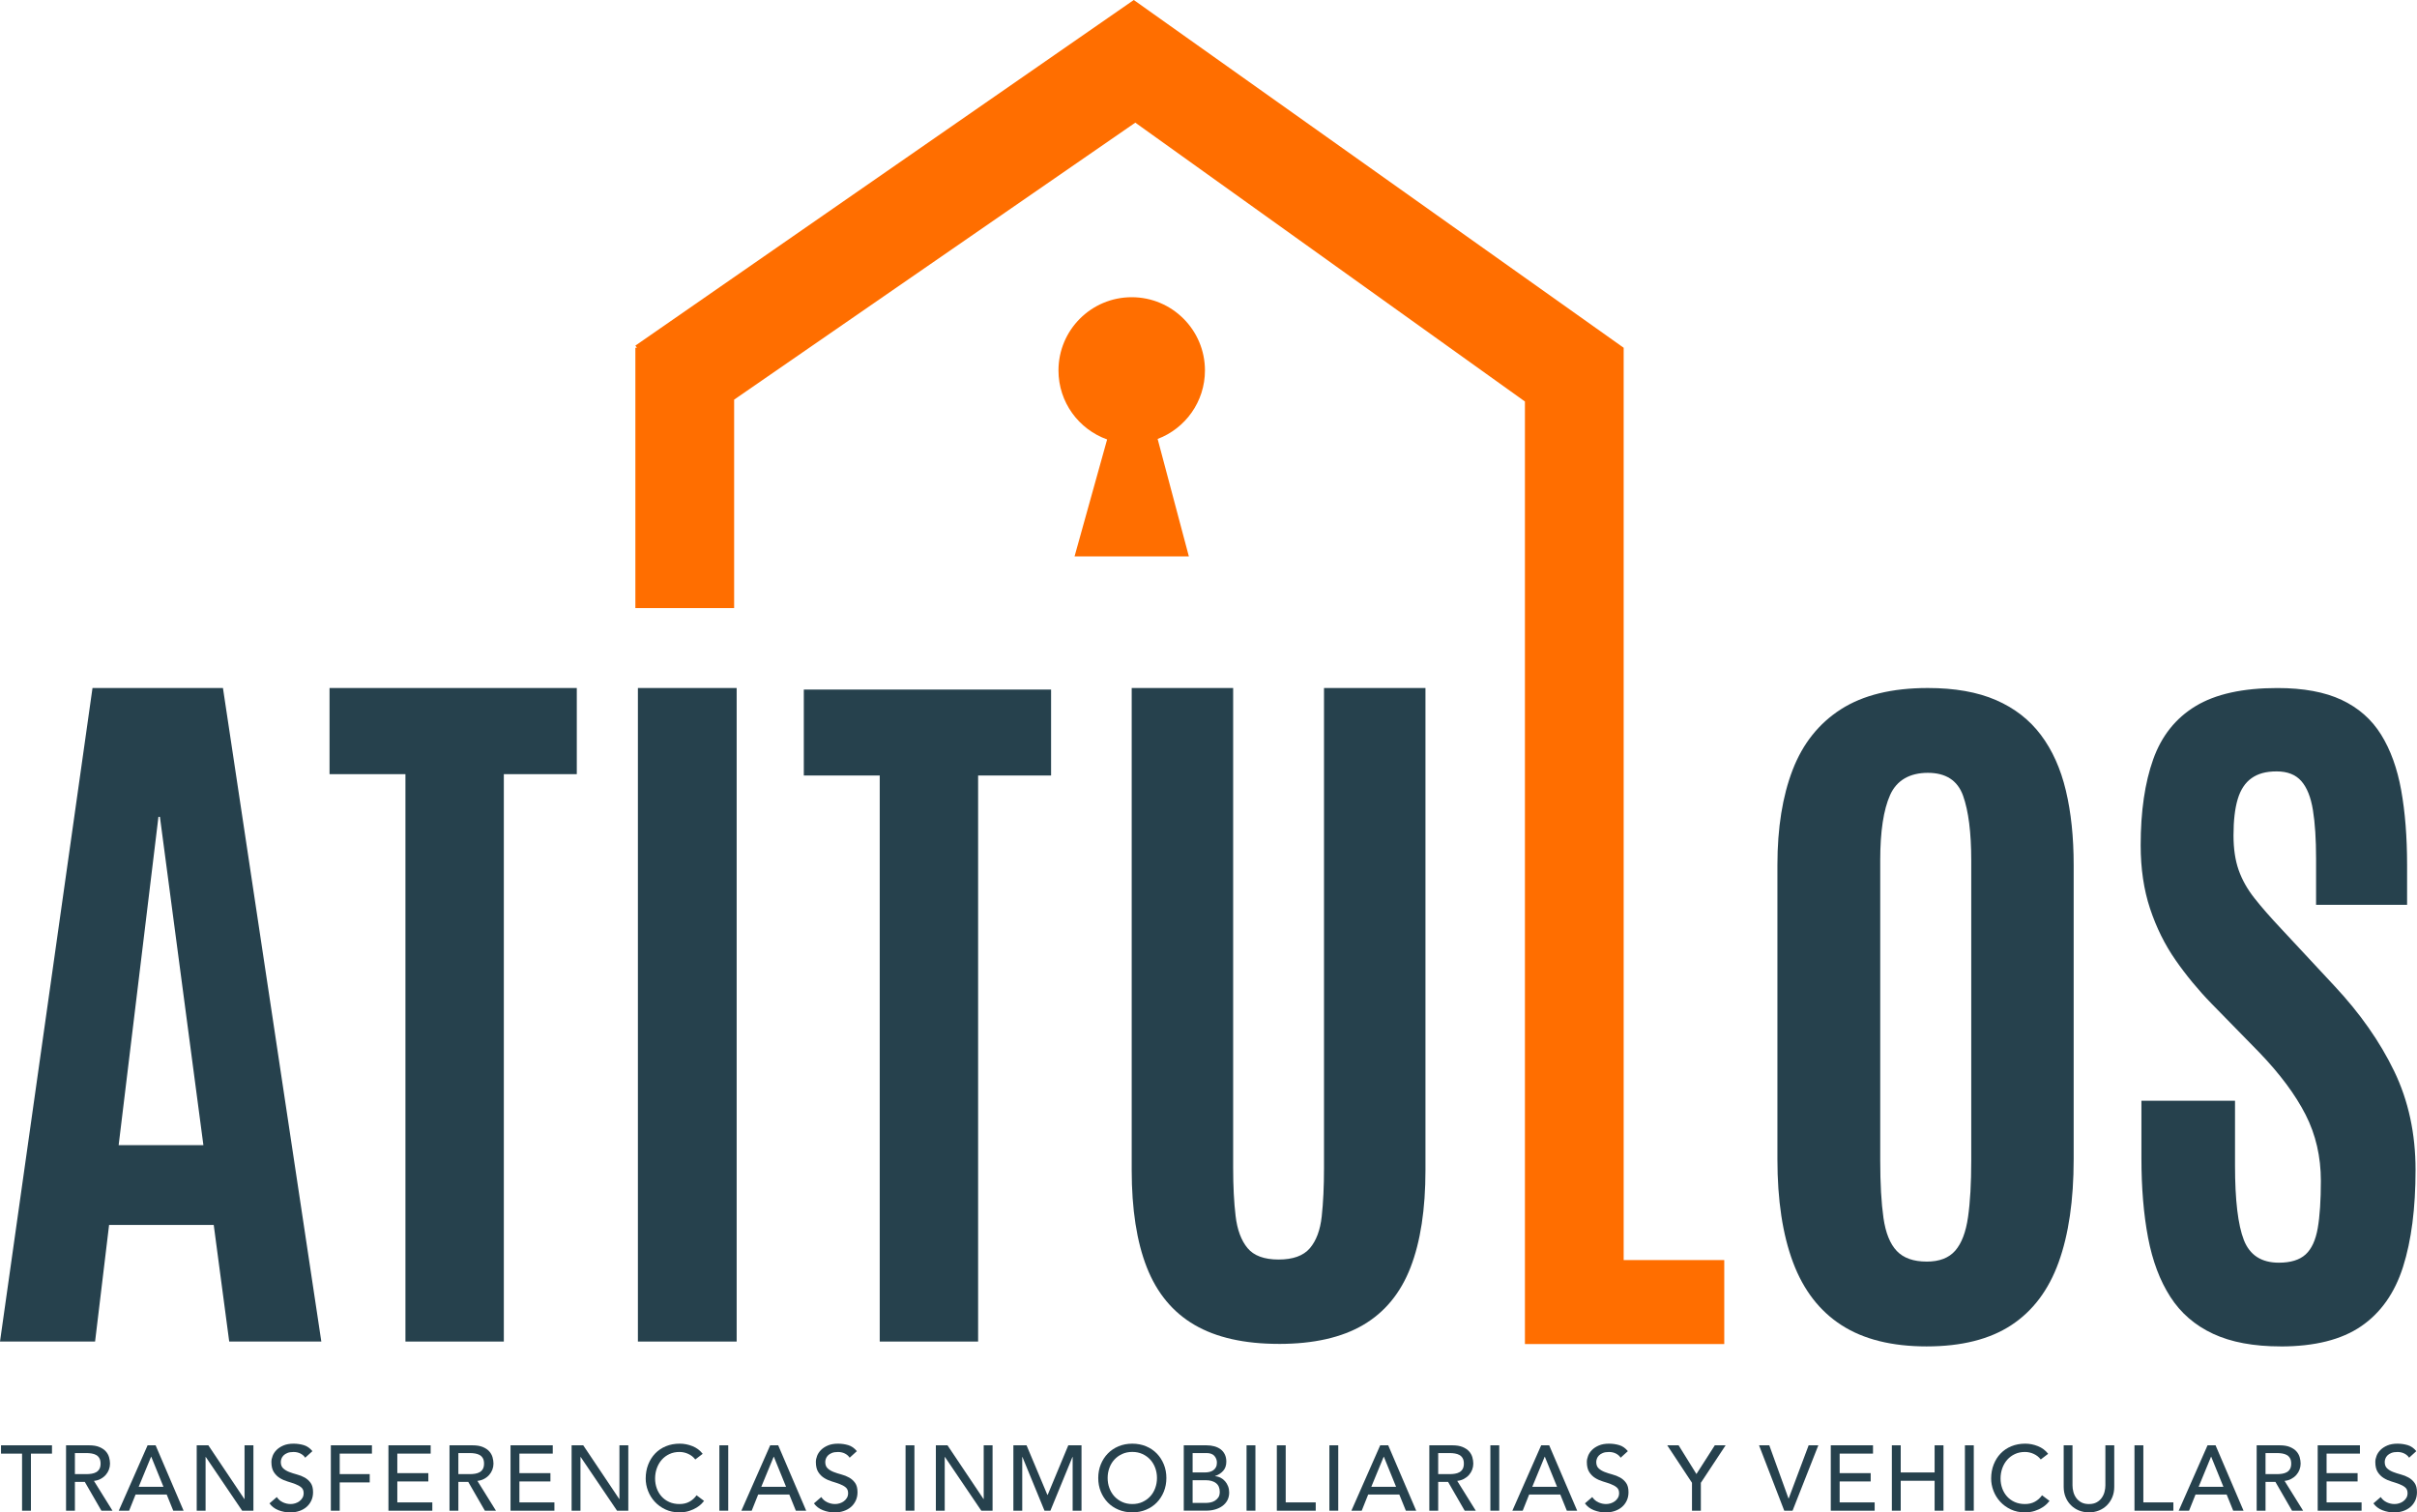 <?xml version="1.0" encoding="UTF-8"?>
<svg id="Capa_2" data-name="Capa 2" xmlns="http://www.w3.org/2000/svg" viewBox="0 0 1508.21 943.76">
  <defs>
    <style>
      .cls-1 {
        fill: #ff6e00;
      }

      .cls-2 {
        fill: #26414d;
      }
    </style>
  </defs>
  <g id="Capa_1-2" data-name="Capa 1">
    <g>
      <g>
        <path class="cls-2" d="m13.77,907.11H.63v-5.19h31.81v5.19h-13.14v35.62h-5.53v-35.62Z"/>
        <path class="cls-2" d="m41.21,901.92h14.35c2.61,0,4.76.36,6.45,1.07,1.69.71,3.02,1.61,4.01,2.71.98,1.1,1.66,2.33,2.05,3.69.38,1.37.58,2.68.58,3.95s-.23,2.56-.69,3.77c-.46,1.21-1.12,2.31-1.99,3.29s-1.92,1.81-3.17,2.48c-1.25.67-2.64,1.09-4.18,1.24l11.58,18.61h-6.92l-10.37-17.98h-6.17v17.98h-5.53v-40.8Zm5.53,17.98h7.26c1.08,0,2.14-.09,3.2-.26,1.06-.17,2-.49,2.82-.95.83-.46,1.49-1.12,1.99-1.99s.75-1.99.75-3.37-.25-2.51-.75-3.37c-.5-.86-1.16-1.53-1.99-1.99-.83-.46-1.77-.78-2.82-.95-1.06-.17-2.12-.26-3.2-.26h-7.26v13.14Z"/>
        <path class="cls-2" d="m92.09,901.92h5.01l17.46,40.8h-6.45l-4.09-10.09h-19.42l-4.03,10.09h-6.45l17.98-40.8Zm9.91,25.88l-7.61-18.73h-.12l-7.72,18.73h15.45Z"/>
        <path class="cls-2" d="m122.75,901.92h7.26l22.48,33.54h.11v-33.54h5.53v40.8h-7.03l-22.71-33.54h-.11v33.54h-5.53v-40.8Z"/>
        <path class="cls-2" d="m172.72,934.19c1,1.5,2.28,2.6,3.83,3.31,1.56.71,3.16,1.07,4.81,1.07.92,0,1.86-.14,2.82-.43.96-.29,1.83-.72,2.62-1.3s1.43-1.29,1.93-2.13c.5-.84.75-1.82.75-2.94,0-1.58-.5-2.78-1.5-3.6-1-.83-2.24-1.52-3.72-2.07-1.48-.56-3.09-1.09-4.84-1.61-1.75-.52-3.36-1.24-4.84-2.16-1.48-.92-2.72-2.16-3.72-3.72-1-1.56-1.5-3.66-1.5-6.31,0-1.19.26-2.46.78-3.8.52-1.34,1.33-2.57,2.45-3.69,1.11-1.11,2.55-2.05,4.29-2.79s3.85-1.12,6.31-1.12c2.23,0,4.36.31,6.4.92,2.04.61,3.82,1.86,5.36,3.75l-4.5,4.09c-.69-1.08-1.67-1.94-2.94-2.59-1.27-.65-2.71-.98-4.32-.98s-2.81.2-3.83.61c-1.02.4-1.83.92-2.45,1.56s-1.05,1.32-1.3,2.05c-.25.73-.38,1.4-.38,2.02,0,1.73.5,3.05,1.5,3.98s2.24,1.67,3.72,2.25c1.48.58,3.09,1.09,4.84,1.56,1.75.46,3.36,1.1,4.84,1.93,1.48.83,2.72,1.94,3.72,3.34,1,1.4,1.5,3.33,1.5,5.79,0,1.96-.37,3.73-1.12,5.3-.75,1.58-1.76,2.9-3.03,3.98-1.27,1.08-2.77,1.9-4.49,2.48-1.73.58-3.57.86-5.53.86-2.61,0-5.09-.46-7.43-1.38-2.34-.92-4.21-2.34-5.59-4.26l4.55-3.92Z"/>
        <path class="cls-2" d="m206.44,901.92h25.65v5.19h-20.11v12.79h18.73v5.19h-18.73v17.64h-5.53v-40.8Z"/>
        <path class="cls-2" d="m242.4,901.92h26.34v5.19h-20.81v12.16h19.36v5.19h-19.36v13.08h21.84v5.19h-27.38v-40.8Z"/>
        <path class="cls-2" d="m280.49,901.92h14.35c2.61,0,4.76.36,6.45,1.07,1.69.71,3.02,1.61,4.01,2.71.98,1.1,1.66,2.33,2.05,3.69.38,1.37.58,2.68.58,3.95s-.23,2.56-.69,3.77c-.46,1.21-1.12,2.31-1.99,3.29s-1.92,1.81-3.17,2.48c-1.25.67-2.64,1.09-4.18,1.24l11.58,18.61h-6.92l-10.37-17.98h-6.17v17.98h-5.53v-40.8Zm5.53,17.98h7.26c1.08,0,2.14-.09,3.2-.26,1.06-.17,2-.49,2.82-.95.83-.46,1.49-1.12,1.99-1.99s.75-1.99.75-3.37-.25-2.51-.75-3.37c-.5-.86-1.16-1.53-1.99-1.99-.83-.46-1.77-.78-2.82-.95-1.06-.17-2.12-.26-3.2-.26h-7.26v13.14Z"/>
        <path class="cls-2" d="m318.58,901.92h26.34v5.19h-20.81v12.16h19.36v5.19h-19.36v13.08h21.84v5.19h-27.38v-40.8Z"/>
        <path class="cls-2" d="m356.68,901.92h7.26l22.48,33.54h.11v-33.54h5.53v40.8h-7.03l-22.71-33.54h-.11v33.54h-5.53v-40.8Z"/>
        <path class="cls-2" d="m433.85,910.74c-1.15-1.5-2.61-2.65-4.38-3.46-1.77-.81-3.59-1.21-5.48-1.21-2.3,0-4.39.43-6.25,1.3s-3.46,2.05-4.78,3.54-2.35,3.26-3.08,5.27c-.73,2.02-1.1,4.18-1.1,6.48,0,2.15.35,4.19,1.04,6.11.69,1.92,1.69,3.61,3,5.07,1.31,1.46,2.9,2.61,4.78,3.46,1.88.84,4.01,1.27,6.4,1.27s4.4-.48,6.17-1.44c1.77-.96,3.27-2.31,4.5-4.03l4.67,3.52c-.31.42-.85,1.03-1.62,1.82-.77.79-1.79,1.58-3.05,2.36-1.27.79-2.79,1.48-4.58,2.07-1.79.59-3.85.89-6.2.89-3.23,0-6.14-.61-8.73-1.84-2.59-1.23-4.8-2.84-6.63-4.84-1.83-2-3.22-4.26-4.18-6.77-.96-2.52-1.44-5.06-1.44-7.64,0-3.15.52-6.06,1.56-8.73,1.04-2.67,2.49-4.98,4.35-6.92,1.86-1.94,4.1-3.45,6.71-4.52,2.61-1.08,5.49-1.61,8.65-1.61,2.69,0,5.33.52,7.92,1.56,2.59,1.04,4.72,2.63,6.37,4.78l-4.61,3.52Z"/>
        <path class="cls-2" d="m448.89,901.92h5.53v40.8h-5.53v-40.8Z"/>
        <path class="cls-2" d="m480.59,901.92h5.01l17.46,40.8h-6.45l-4.09-10.09h-19.42l-4.03,10.09h-6.45l17.98-40.8Zm9.91,25.88l-7.61-18.73h-.12l-7.72,18.73h15.45Z"/>
        <path class="cls-2" d="m512.46,934.19c1,1.5,2.28,2.6,3.83,3.31,1.56.71,3.16,1.07,4.81,1.07.92,0,1.86-.14,2.82-.43.96-.29,1.83-.72,2.62-1.3s1.43-1.29,1.93-2.13c.5-.84.75-1.82.75-2.94,0-1.58-.5-2.78-1.5-3.6-1-.83-2.24-1.52-3.72-2.07-1.48-.56-3.09-1.09-4.84-1.61-1.75-.52-3.36-1.24-4.84-2.16-1.48-.92-2.72-2.16-3.72-3.72-1-1.56-1.5-3.66-1.5-6.31,0-1.19.26-2.46.78-3.8.52-1.34,1.33-2.57,2.45-3.69,1.11-1.11,2.55-2.05,4.29-2.79,1.75-.75,3.85-1.12,6.31-1.12,2.23,0,4.36.31,6.4.92,2.04.61,3.82,1.86,5.36,3.75l-4.5,4.09c-.69-1.08-1.67-1.94-2.94-2.59-1.27-.65-2.71-.98-4.32-.98s-2.81.2-3.83.61c-1.02.4-1.83.92-2.45,1.56s-1.05,1.32-1.3,2.05c-.25.73-.38,1.4-.38,2.02,0,1.73.5,3.05,1.5,3.98s2.24,1.67,3.72,2.25c1.48.58,3.09,1.09,4.84,1.56,1.75.46,3.36,1.1,4.84,1.93,1.48.83,2.72,1.94,3.72,3.34,1,1.4,1.5,3.33,1.5,5.79,0,1.96-.37,3.73-1.12,5.3-.75,1.58-1.76,2.9-3.03,3.98-1.27,1.08-2.77,1.9-4.49,2.48-1.73.58-3.57.86-5.53.86-2.61,0-5.09-.46-7.43-1.38-2.34-.92-4.21-2.34-5.59-4.26l4.55-3.92Z"/>
        <path class="cls-2" d="m565.07,901.92h5.53v40.8h-5.53v-40.8Z"/>
        <path class="cls-2" d="m583.98,901.92h7.26l22.48,33.54h.11v-33.54h5.53v40.8h-7.03l-22.71-33.54h-.11v33.54h-5.53v-40.8Z"/>
        <path class="cls-2" d="m632.33,901.92h8.24l12.97,30.89h.23l12.85-30.89h8.24v40.8h-5.53v-33.54h-.11l-13.77,33.54h-3.69l-13.77-33.54h-.11v33.54h-5.53v-40.8Z"/>
        <path class="cls-2" d="m706.56,943.76c-3.11,0-5.97-.55-8.59-1.64s-4.85-2.6-6.71-4.52c-1.86-1.92-3.32-4.19-4.38-6.8-1.06-2.61-1.58-5.44-1.58-8.47s.53-5.86,1.58-8.47c1.06-2.61,2.52-4.88,4.38-6.8,1.86-1.92,4.1-3.43,6.71-4.52,2.61-1.1,5.48-1.64,8.59-1.64s5.97.55,8.59,1.64c2.61,1.09,4.85,2.6,6.71,4.52,1.86,1.92,3.32,4.19,4.38,6.8,1.06,2.61,1.58,5.44,1.58,8.47s-.53,5.86-1.58,8.47c-1.06,2.61-2.52,4.88-4.38,6.8-1.86,1.92-4.1,3.43-6.71,4.52-2.61,1.1-5.48,1.64-8.59,1.64Zm0-5.19c2.34,0,4.46-.43,6.34-1.3,1.88-.86,3.5-2.03,4.84-3.49,1.35-1.46,2.38-3.18,3.11-5.16.73-1.98,1.1-4.08,1.1-6.31s-.37-4.33-1.1-6.31c-.73-1.98-1.77-3.7-3.11-5.16-1.35-1.46-2.96-2.62-4.84-3.49-1.88-.86-4-1.3-6.34-1.3s-4.46.43-6.34,1.3c-1.88.86-3.5,2.03-4.84,3.49-1.35,1.46-2.38,3.18-3.11,5.16-.73,1.98-1.1,4.08-1.1,6.31s.36,4.33,1.1,6.31c.73,1.98,1.77,3.7,3.11,5.16,1.34,1.46,2.96,2.62,4.84,3.49,1.88.86,3.99,1.3,6.34,1.3Z"/>
        <path class="cls-2" d="m738.66,901.92h14.18c1.77,0,3.41.21,4.93.63,1.52.42,2.82,1.05,3.92,1.87,1.1.83,1.96,1.88,2.59,3.17.63,1.29.95,2.8.95,4.52,0,2.34-.65,4.26-1.96,5.73-1.31,1.48-3,2.57-5.07,3.26v.11c1.23.08,2.38.4,3.46.95,1.08.56,2.01,1.29,2.79,2.19s1.41,1.95,1.87,3.14c.46,1.19.69,2.48.69,3.86,0,1.84-.38,3.47-1.12,4.87-.75,1.4-1.78,2.58-3.08,3.54s-2.82,1.69-4.55,2.19-3.59.75-5.59.75h-14v-40.8Zm5.53,16.94h7.55c1.04,0,2.02-.11,2.94-.32.92-.21,1.73-.57,2.42-1.06s1.24-1.13,1.64-1.9c.4-.77.61-1.71.61-2.82,0-1.62-.52-3.02-1.56-4.21-1.04-1.19-2.67-1.79-4.9-1.79h-8.7v12.1Zm0,19.02h8.13c.84,0,1.78-.09,2.79-.26,1.02-.17,1.97-.52,2.85-1.04.88-.52,1.63-1.22,2.25-2.1s.92-2.05.92-3.52c0-2.42-.79-4.24-2.36-5.45-1.58-1.21-3.71-1.81-6.4-1.81h-8.18v14.18Z"/>
        <path class="cls-2" d="m777.85,901.92h5.53v40.8h-5.53v-40.8Z"/>
        <path class="cls-2" d="m796.75,901.92h5.53v35.62h18.73v5.19h-24.26v-40.8Z"/>
        <path class="cls-2" d="m829.54,901.92h5.53v40.8h-5.53v-40.8Z"/>
        <path class="cls-2" d="m861.24,901.92h5.01l17.46,40.8h-6.45l-4.09-10.09h-19.42l-4.03,10.09h-6.45l17.98-40.8Zm9.91,25.88l-7.61-18.73h-.12l-7.72,18.73h15.45Z"/>
        <path class="cls-2" d="m891.9,901.92h14.35c2.61,0,4.76.36,6.45,1.07,1.69.71,3.02,1.61,4.01,2.71.98,1.1,1.66,2.33,2.05,3.69.38,1.37.58,2.68.58,3.95s-.23,2.56-.69,3.77-1.12,2.31-1.99,3.29c-.86.98-1.92,1.81-3.17,2.48-1.25.67-2.64,1.09-4.18,1.24l11.58,18.61h-6.92l-10.37-17.98h-6.17v17.98h-5.53v-40.8Zm5.53,17.98h7.26c1.08,0,2.14-.09,3.2-.26,1.06-.17,2-.49,2.82-.95.83-.46,1.49-1.12,1.99-1.99s.75-1.99.75-3.37-.25-2.51-.75-3.37c-.5-.86-1.16-1.53-1.99-1.99s-1.77-.78-2.82-.95c-1.06-.17-2.12-.26-3.2-.26h-7.26v13.14Z"/>
        <path class="cls-2" d="m929.99,901.92h5.53v40.8h-5.53v-40.8Z"/>
        <path class="cls-2" d="m961.69,901.92h5.01l17.46,40.8h-6.45l-4.09-10.09h-19.42l-4.03,10.09h-6.45l17.98-40.8Zm9.91,25.88l-7.61-18.73h-.12l-7.72,18.73h15.45Z"/>
        <path class="cls-2" d="m993.56,934.19c1,1.5,2.28,2.6,3.83,3.31,1.56.71,3.16,1.07,4.81,1.07.92,0,1.86-.14,2.82-.43.96-.29,1.83-.72,2.62-1.3s1.43-1.29,1.93-2.13c.5-.84.75-1.82.75-2.94,0-1.58-.5-2.78-1.5-3.6-1-.83-2.24-1.52-3.72-2.07-1.48-.56-3.09-1.09-4.84-1.61-1.75-.52-3.36-1.24-4.84-2.16-1.48-.92-2.72-2.16-3.72-3.72s-1.5-3.66-1.5-6.31c0-1.19.26-2.46.78-3.8.52-1.34,1.33-2.57,2.45-3.69,1.11-1.11,2.55-2.05,4.29-2.79s3.85-1.12,6.31-1.12c2.23,0,4.36.31,6.4.92,2.04.61,3.82,1.86,5.36,3.75l-4.5,4.09c-.69-1.08-1.67-1.94-2.94-2.59-1.27-.65-2.71-.98-4.32-.98s-2.81.2-3.83.61c-1.02.4-1.83.92-2.45,1.56s-1.05,1.32-1.3,2.05c-.25.73-.38,1.4-.38,2.02,0,1.73.5,3.05,1.5,3.98s2.24,1.67,3.72,2.25c1.48.58,3.09,1.09,4.84,1.56,1.75.46,3.36,1.1,4.84,1.93,1.48.83,2.72,1.94,3.72,3.34,1,1.4,1.5,3.33,1.5,5.79,0,1.96-.37,3.73-1.12,5.3-.75,1.58-1.76,2.9-3.03,3.98-1.27,1.08-2.77,1.9-4.49,2.48-1.73.58-3.57.86-5.53.86-2.61,0-5.09-.46-7.43-1.38-2.34-.92-4.21-2.34-5.59-4.26l4.55-3.92Z"/>
        <path class="cls-2" d="m1055.81,925.32l-15.45-23.4h7.09l11.12,17.92,11.47-17.92h6.74l-15.45,23.4v17.4h-5.53v-17.4Z"/>
        <path class="cls-2" d="m1097.64,901.92h6.4l11.99,33.19h.11l12.45-33.19h6.05l-16.08,40.8h-5.19l-15.73-40.8Z"/>
        <path class="cls-2" d="m1142.42,901.92h26.34v5.19h-20.81v12.16h19.36v5.19h-19.36v13.08h21.84v5.19h-27.38v-40.8Z"/>
        <path class="cls-2" d="m1180.52,901.92h5.53v16.94h21.15v-16.94h5.53v40.8h-5.53v-18.67h-21.15v18.67h-5.53v-40.8Z"/>
        <path class="cls-2" d="m1226.11,901.92h5.53v40.8h-5.53v-40.8Z"/>
        <path class="cls-2" d="m1273.42,910.74c-1.15-1.5-2.61-2.65-4.38-3.46-1.77-.81-3.59-1.21-5.48-1.21-2.3,0-4.39.43-6.25,1.3s-3.46,2.05-4.78,3.54-2.35,3.26-3.08,5.27c-.73,2.02-1.1,4.18-1.1,6.48,0,2.15.35,4.19,1.04,6.11.69,1.92,1.69,3.61,3,5.07,1.31,1.46,2.9,2.61,4.78,3.46,1.88.84,4.01,1.27,6.4,1.27s4.4-.48,6.17-1.44c1.77-.96,3.27-2.31,4.5-4.03l4.67,3.52c-.31.42-.85,1.03-1.62,1.82-.77.79-1.79,1.58-3.05,2.36-1.27.79-2.79,1.48-4.58,2.07-1.79.59-3.85.89-6.2.89-3.23,0-6.14-.61-8.73-1.84-2.59-1.23-4.8-2.84-6.63-4.84-1.83-2-3.22-4.26-4.18-6.77-.96-2.52-1.44-5.06-1.44-7.64,0-3.15.52-6.06,1.56-8.73s2.49-4.98,4.35-6.92c1.86-1.94,4.1-3.45,6.71-4.52s5.49-1.61,8.65-1.61c2.69,0,5.33.52,7.92,1.56,2.59,1.04,4.72,2.63,6.37,4.78l-4.61,3.52Z"/>
        <path class="cls-2" d="m1293.24,901.92v25.01c0,1.27.17,2.58.52,3.95.34,1.36.92,2.62,1.73,3.78.81,1.15,1.86,2.09,3.17,2.82,1.31.73,2.92,1.1,4.84,1.1s3.53-.36,4.84-1.1c1.31-.73,2.36-1.67,3.17-2.82.81-1.15,1.38-2.41,1.73-3.78s.52-2.68.52-3.95v-25.01h5.53v25.88c0,2.38-.4,4.54-1.21,6.48-.81,1.94-1.92,3.62-3.34,5.04-1.42,1.42-3.09,2.52-5.01,3.29-1.92.77-4,1.15-6.22,1.15s-4.3-.38-6.22-1.15c-1.92-.77-3.59-1.86-5.01-3.29-1.42-1.42-2.54-3.1-3.34-5.04-.81-1.94-1.21-4.1-1.21-6.48v-25.88h5.53Z"/>
        <path class="cls-2" d="m1331.92,901.92h5.53v35.62h18.73v5.19h-24.26v-40.8Z"/>
        <path class="cls-2" d="m1377.5,901.92h5.01l17.46,40.8h-6.45l-4.09-10.09h-19.42l-4.03,10.09h-6.45l17.98-40.8Zm9.91,25.88l-7.61-18.73h-.12l-7.72,18.73h15.45Z"/>
        <path class="cls-2" d="m1408.16,901.92h14.35c2.61,0,4.76.36,6.45,1.07,1.69.71,3.02,1.61,4.01,2.71.98,1.1,1.66,2.33,2.05,3.69.38,1.37.58,2.68.58,3.95s-.23,2.56-.69,3.77-1.12,2.31-1.99,3.29c-.86.98-1.92,1.81-3.17,2.48-1.25.67-2.64,1.09-4.18,1.24l11.58,18.61h-6.92l-10.37-17.98h-6.17v17.98h-5.53v-40.8Zm5.53,17.98h7.26c1.08,0,2.14-.09,3.2-.26,1.06-.17,2-.49,2.82-.95.83-.46,1.49-1.12,1.99-1.99s.75-1.99.75-3.37-.25-2.51-.75-3.37c-.5-.86-1.16-1.53-1.99-1.99s-1.77-.78-2.82-.95c-1.06-.17-2.12-.26-3.2-.26h-7.26v13.14Z"/>
        <path class="cls-2" d="m1446.26,901.92h26.34v5.19h-20.81v12.16h19.36v5.19h-19.36v13.08h21.84v5.19h-27.38v-40.8Z"/>
        <path class="cls-2" d="m1485.56,934.19c1,1.5,2.28,2.6,3.83,3.31,1.56.71,3.16,1.07,4.81,1.07.92,0,1.86-.14,2.82-.43.96-.29,1.83-.72,2.62-1.3s1.43-1.29,1.93-2.13c.5-.84.75-1.82.75-2.94,0-1.58-.5-2.78-1.5-3.6-1-.83-2.24-1.52-3.72-2.07-1.48-.56-3.09-1.09-4.84-1.61-1.75-.52-3.36-1.24-4.84-2.16-1.48-.92-2.72-2.16-3.72-3.72s-1.5-3.66-1.5-6.31c0-1.19.26-2.46.78-3.8.52-1.34,1.33-2.57,2.45-3.69,1.11-1.11,2.55-2.05,4.29-2.79s3.85-1.12,6.31-1.12c2.23,0,4.36.31,6.4.92,2.04.61,3.82,1.86,5.36,3.75l-4.5,4.09c-.69-1.08-1.67-1.94-2.94-2.59-1.27-.65-2.71-.98-4.32-.98s-2.81.2-3.83.61c-1.02.4-1.83.92-2.45,1.56s-1.05,1.32-1.3,2.05c-.25.73-.38,1.4-.38,2.02,0,1.73.5,3.05,1.5,3.98s2.24,1.67,3.72,2.25c1.48.58,3.09,1.09,4.84,1.56,1.75.46,3.36,1.1,4.84,1.93,1.48.83,2.72,1.94,3.72,3.34,1,1.4,1.5,3.33,1.5,5.79,0,1.96-.37,3.73-1.12,5.3-.75,1.58-1.76,2.9-3.03,3.98-1.27,1.08-2.77,1.9-4.49,2.48-1.73.58-3.57.86-5.53.86-2.61,0-5.09-.46-7.43-1.38-2.34-.92-4.21-2.34-5.59-4.26l4.55-3.92Z"/>
      </g>
      <path class="cls-2" d="m0,837.17l57.72-407.83h81.4l61.39,407.83h-57.48l-9.66-72.76h-65.3l-8.74,72.76H0Zm74.04-122.58h52.88l-27.13-204.84h-.92l-24.83,204.84Z"/>
      <path class="cls-2" d="m253,837.17v-354.07h-47.37v-53.76h154.29v53.76h-45.53v354.07h-61.39Z"/>
      <rect class="cls-2" x="398.05" y="429.34" width="61.63" height="407.83"/>
      <path class="cls-2" d="m548.95,837.17v-353.23h-47.37v-53.63h154.29v53.63h-45.53v353.23h-61.39Z"/>
      <path class="cls-2" d="m798.08,838.63c-21.58,0-39.14-3.95-52.68-11.84-13.55-7.89-23.47-19.85-29.77-35.87-6.3-16.02-9.45-36.29-9.45-60.82v-300.76h63.31v299.61c0,11.35.51,21.31,1.53,29.89,1.02,8.59,3.5,15.25,7.44,20.01,3.94,4.75,10.39,7.13,19.37,7.13s15.47-2.33,19.49-7.01c4.01-4.67,6.5-11.3,7.44-19.89.94-8.58,1.42-18.63,1.42-30.12v-299.61h63.31v300.76c0,24.53-3.11,44.8-9.33,60.82-6.22,16.02-16.06,27.97-29.53,35.87-13.46,7.89-30.99,11.84-52.56,11.84Z"/>
      <path class="cls-2" d="m1202.26,840.2c-21.71,0-39.41-4.41-53.11-13.23-13.71-8.82-23.81-21.9-30.3-39.24-6.49-17.34-9.74-38.78-9.74-64.33v-183.65c0-23.11,3.17-42.88,9.5-59.31,6.34-16.43,16.4-29.05,30.18-37.87,13.78-8.81,31.84-13.23,54.18-13.23,16.79,0,30.97,2.51,42.53,7.53,11.56,5.02,20.91,12.29,28.04,21.79,7.13,9.5,12.32,21.06,15.56,34.67,3.25,13.61,4.87,29.09,4.87,46.42v183.65c0,25.55-3.13,46.99-9.39,64.33-6.26,17.34-16.12,30.42-29.58,39.24-13.47,8.82-31.05,13.23-52.75,13.23Zm0-52.92c7.92,0,13.86-2.28,17.82-6.84,3.96-4.56,6.62-11.52,7.96-20.88,1.35-9.35,2.02-21.18,2.02-35.47v-187.07c0-17.49-1.71-30.98-5.11-40.49-3.41-9.5-10.73-14.26-21.98-14.26s-19.41,4.6-23.53,13.8c-4.12,9.2-6.18,22.78-6.18,40.72v187.29c0,14.6.68,26.57,2.02,35.93,1.35,9.36,4.12,16.24,8.32,20.65,4.2,4.41,10.42,6.61,18.66,6.61Z"/>
      <path class="cls-2" d="m1423.16,840.2c-16.86,0-30.93-2.62-42.19-7.87-11.27-5.25-20.16-12.92-26.67-23.04-6.52-10.11-11.15-22.43-13.91-36.95-2.76-14.52-4.14-31.06-4.14-49.62v-35.82h58.4v40.38c0,21.6,1.84,37.11,5.52,46.54,3.68,9.43,10.96,14.14,21.84,14.14,7.36,0,12.91-1.71,16.67-5.13,3.75-3.42,6.28-8.9,7.59-16.42,1.3-7.53,1.95-17.37,1.95-29.54,0-15.06-3.18-28.82-9.54-41.29-6.36-12.47-15.98-25.39-28.85-38.78l-29.9-30.57c-8.28-8.52-15.75-17.57-22.42-27.15-6.67-9.58-11.95-20.26-15.87-32.05-3.91-11.78-5.86-24.98-5.86-39.58,0-21.14,2.61-39.01,7.82-53.61,5.21-14.6,14.03-25.67,26.44-33.19,12.42-7.53,29.43-11.29,51.05-11.29,16.25,0,29.62,2.47,40.12,7.42,10.5,4.94,18.7,12.17,24.6,21.67,5.9,9.5,10.08,21.06,12.53,34.67,2.45,13.61,3.68,29.16,3.68,46.65v24.87h-56.79v-28.74c0-12.16-.65-22.28-1.96-30.34-1.3-8.06-3.71-14.11-7.24-18.13-3.53-4.03-8.66-6.05-15.41-6.05s-11.65,1.41-15.64,4.22c-3.98,2.81-6.86,7.15-8.62,13-1.77,5.86-2.65,13.43-2.65,22.7,0,8.36,1.07,15.59,3.22,21.67,2.15,6.09,5.44,11.94,9.89,17.57,4.44,5.63,9.97,11.94,16.56,18.94l33.34,35.81c15.94,17.04,28.36,34.75,37.25,53.15,8.89,18.4,13.33,38.94,13.33,61.6,0,24.03-2.61,44.22-7.82,60.57-5.21,16.35-13.95,28.71-26.21,37.07-12.27,8.36-28.97,12.54-50.13,12.54Z"/>
      <path class="cls-1" d="m751.89,231.17c0-25.24-20.46-45.7-45.7-45.7s-45.7,20.46-45.7,45.7c0,19.86,12.67,36.75,30.36,43.06l-20.32,72.96h71.32l-19.48-73.27c17.25-6.53,29.52-23.2,29.52-42.75Z"/>
      <polygon class="cls-1" points="1013.17 786.31 1013.17 217.01 707.48 0 396.47 215.67 397.43 217.01 396.47 217.01 396.47 379.47 458.1 379.47 458.1 249.39 708.43 76.54 951.55 250.55 951.55 838.74 1075.94 838.74 1075.94 786.31 1013.17 786.31"/>
    </g>
  </g>
</svg>